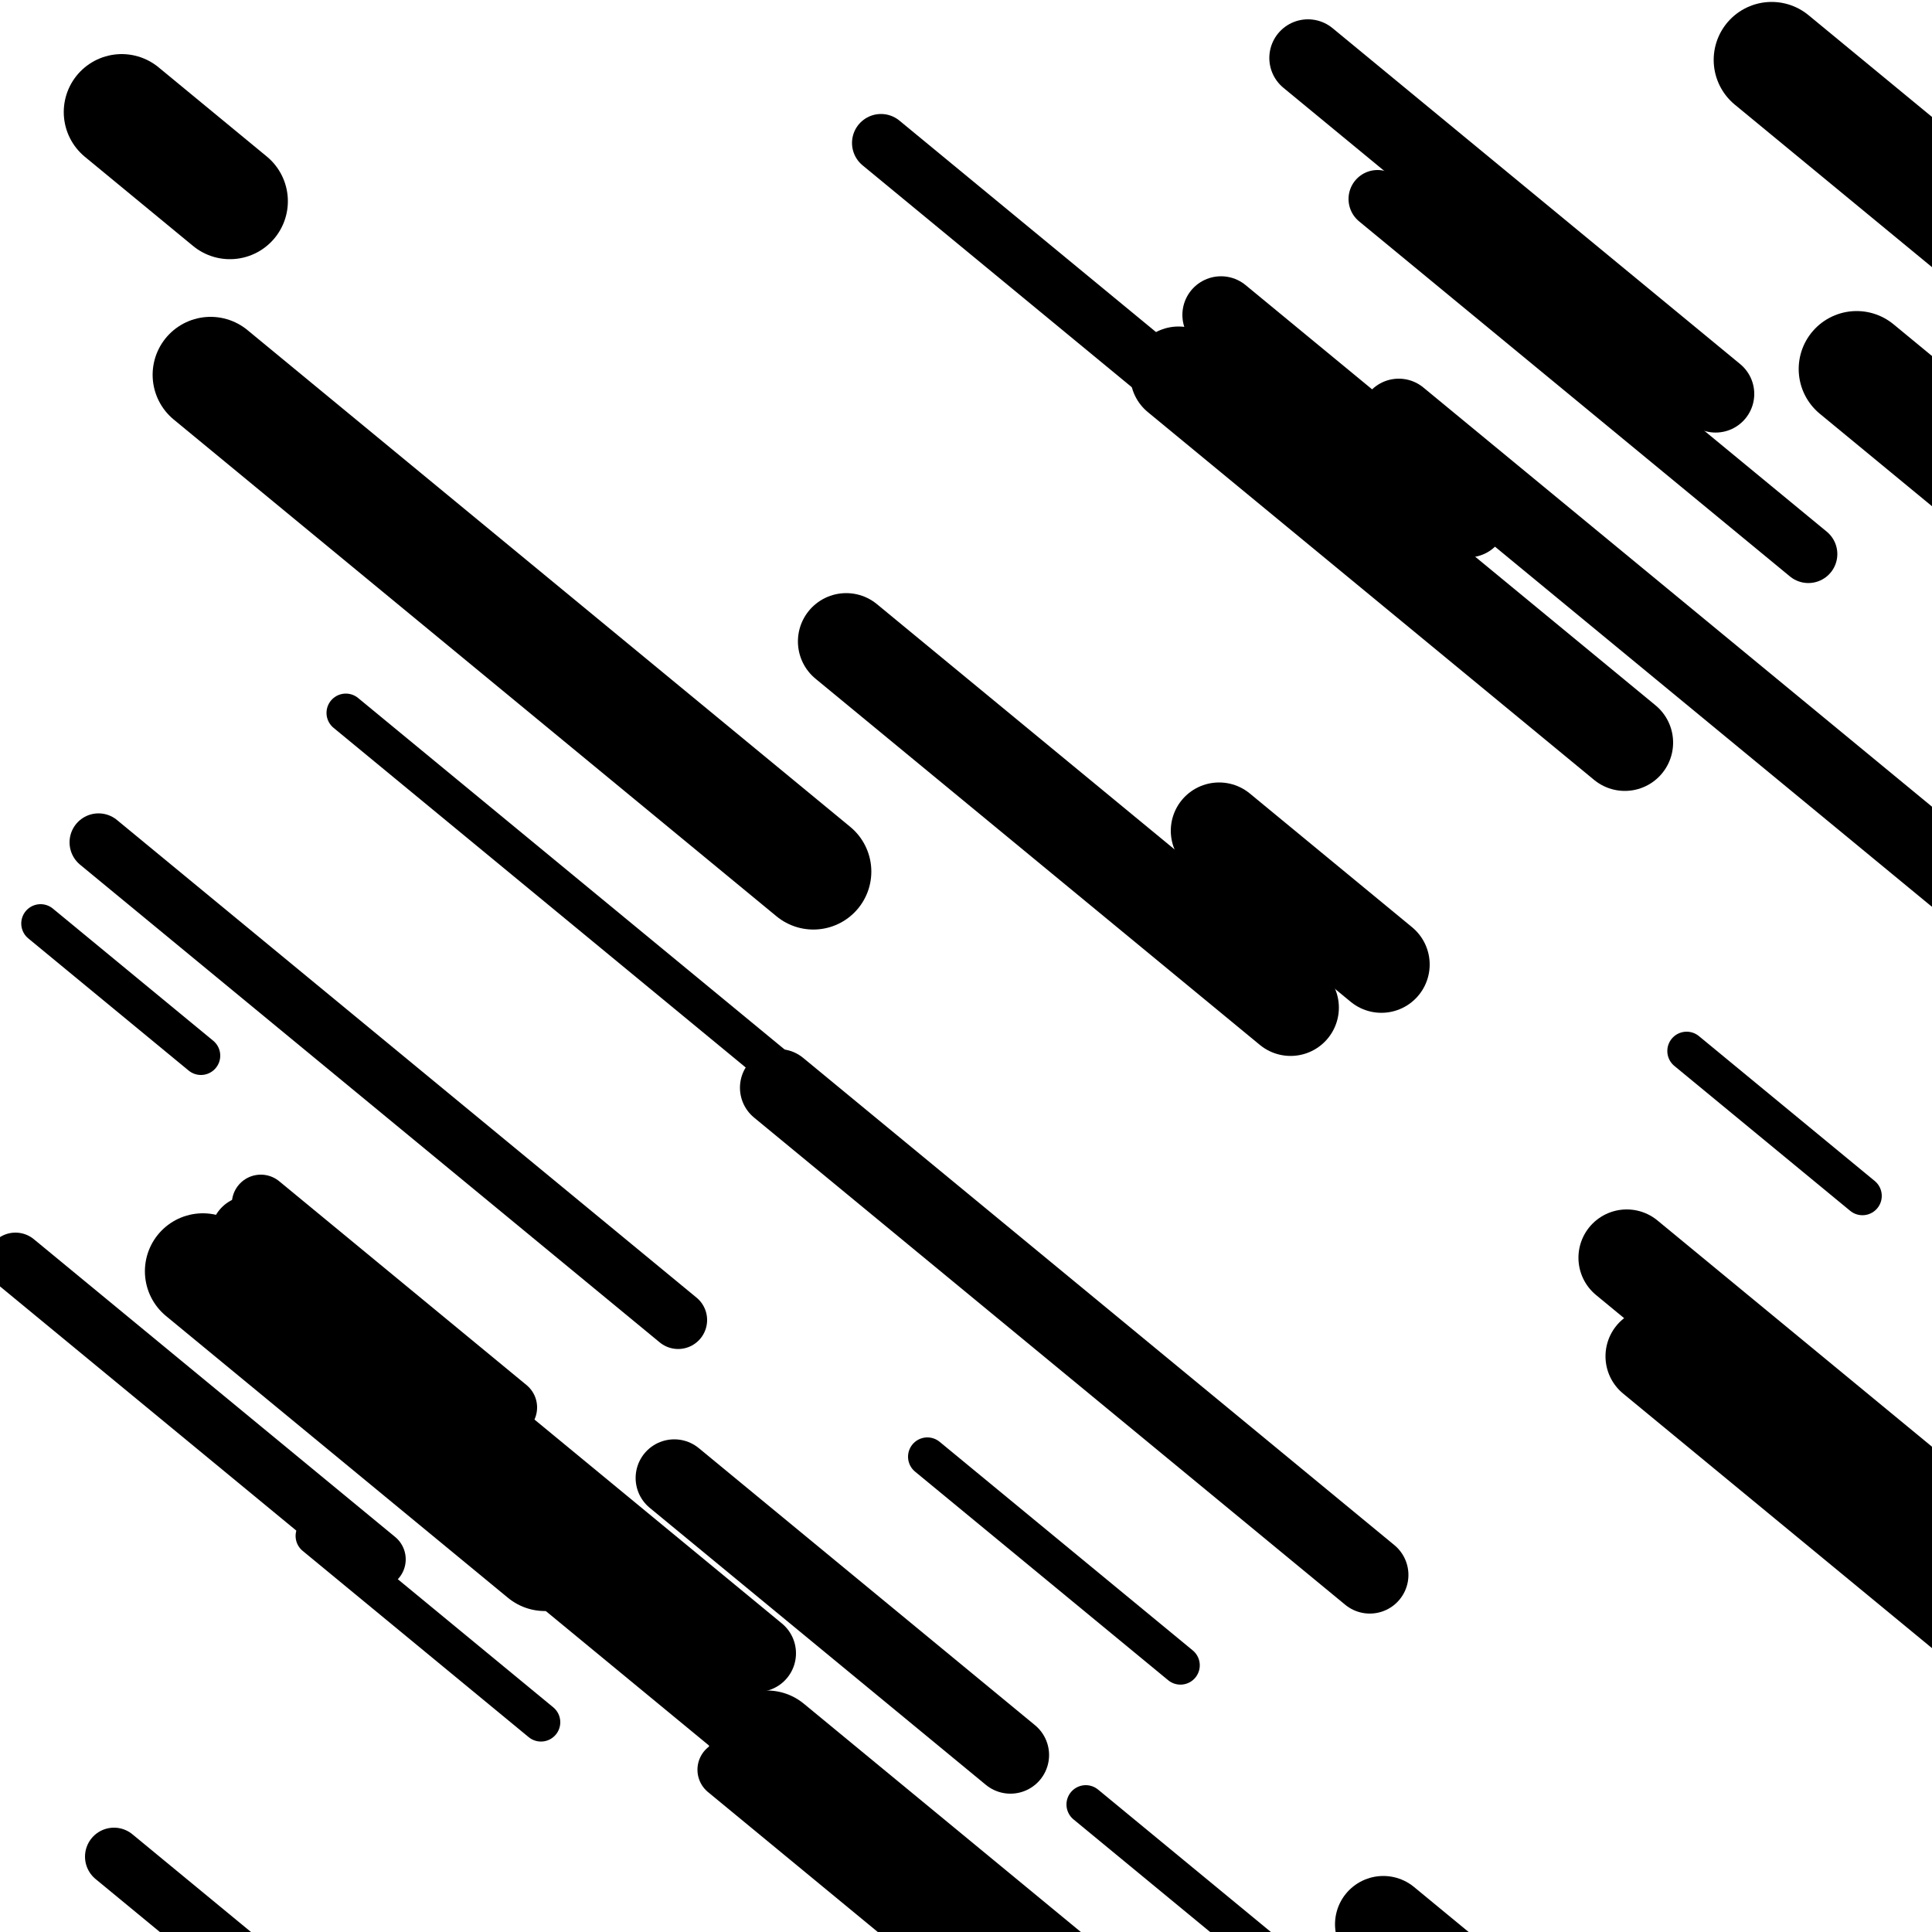 <svg viewBox="0 0 1000 1000" height="1000" width="1000" xmlns="http://www.w3.org/2000/svg">
<rect x="0" y="0" width="1000" height="1000" fill="#ffffff"></rect>
<line opacity="0.8" x1="21" y1="478" x2="104" y2="546.403" stroke="hsl(337, 20%, 20%)" stroke-width="20" stroke-linecap="round" /><line opacity="0.8" x1="179" y1="369" x2="414" y2="562.67" stroke="hsl(357, 20%, 30%)" stroke-width="20" stroke-linecap="round" /><line opacity="0.8" x1="562" y1="934" x2="837" y2="1160.635" stroke="hsl(167, 20%, 60%)" stroke-width="20" stroke-linecap="round" /><line opacity="0.8" x1="873" y1="544" x2="964" y2="618.996" stroke="hsl(357, 20%, 30%)" stroke-width="20" stroke-linecap="round" /><line opacity="0.8" x1="480" y1="754" x2="611" y2="861.961" stroke="hsl(337, 20%, 20%)" stroke-width="20" stroke-linecap="round" /><line opacity="0.8" x1="483" y1="630" x2="538" y2="675.327" stroke="hsl(357, 20%, 30%)" stroke-width="20" stroke-linecap="round" /><line opacity="0.8" x1="163" y1="795" x2="280" y2="891.423" stroke="hsl(167, 20%, 60%)" stroke-width="20" stroke-linecap="round" /><line opacity="0.8" x1="51" y1="436" x2="351" y2="683.238" stroke="hsl(187, 20%, 70%)" stroke-width="30" stroke-linecap="round" /><line opacity="0.8" x1="8" y1="653" x2="195" y2="807.112" stroke="hsl(337, 20%, 20%)" stroke-width="30" stroke-linecap="round" /><line opacity="0.8" x1="456" y1="74" x2="774" y2="336.073" stroke="hsl(167, 20%, 60%)" stroke-width="30" stroke-linecap="round" /><line opacity="0.8" x1="376" y1="916" x2="698" y2="1181.369" stroke="hsl(337, 20%, 20%)" stroke-width="30" stroke-linecap="round" /><line opacity="0.8" x1="713" y1="103" x2="936" y2="286.78" stroke="hsl(187, 20%, 70%)" stroke-width="30" stroke-linecap="round" /><line opacity="0.8" x1="135" y1="623" x2="263" y2="728.488" stroke="hsl(147, 20%, 50%)" stroke-width="30" stroke-linecap="round" /><line opacity="0.8" x1="59" y1="961" x2="303" y2="1162.087" stroke="hsl(337, 20%, 20%)" stroke-width="30" stroke-linecap="round" /><line opacity="0.8" x1="632" y1="163" x2="760" y2="268.488" stroke="hsl(147, 20%, 50%)" stroke-width="40" stroke-linecap="round" /><line opacity="0.8" x1="724" y1="216" x2="1012" y2="453.349" stroke="hsl(167, 20%, 60%)" stroke-width="40" stroke-linecap="round" /><line opacity="0.8" x1="349" y1="765" x2="523" y2="908.398" stroke="hsl(337, 20%, 20%)" stroke-width="40" stroke-linecap="round" /><line opacity="0.8" x1="268" y1="796" x2="599" y2="1068.786" stroke="hsl(147, 20%, 50%)" stroke-width="40" stroke-linecap="round" /><line opacity="0.8" x1="129" y1="639" x2="392" y2="855.746" stroke="hsl(357, 20%, 30%)" stroke-width="40" stroke-linecap="round" /><line opacity="0.8" x1="403" y1="563" x2="709" y2="815.183" stroke="hsl(147, 20%, 50%)" stroke-width="40" stroke-linecap="round" /><line opacity="0.8" x1="677" y1="30" x2="888" y2="203.891" stroke="hsl(187, 20%, 70%)" stroke-width="40" stroke-linecap="round" /><line opacity="0.8" x1="938" y1="742" x2="1022" y2="811.227" stroke="hsl(357, 20%, 30%)" stroke-width="50" stroke-linecap="round" /><line opacity="0.8" x1="438" y1="332" x2="668" y2="521.549" stroke="hsl(147, 20%, 50%)" stroke-width="50" stroke-linecap="round" /><line opacity="0.8" x1="856" y1="702" x2="1061" y2="870.946" stroke="hsl(187, 20%, 70%)" stroke-width="50" stroke-linecap="round" /><line opacity="0.8" x1="610" y1="194" x2="841" y2="384.373" stroke="hsl(337, 20%, 20%)" stroke-width="50" stroke-linecap="round" /><line opacity="0.8" x1="631" y1="430" x2="715" y2="499.227" stroke="hsl(357, 20%, 30%)" stroke-width="50" stroke-linecap="round" /><line opacity="0.8" x1="716" y1="996" x2="766" y2="1037.206" stroke="hsl(167, 20%, 60%)" stroke-width="50" stroke-linecap="round" /><line opacity="0.8" x1="842" y1="651" x2="1009" y2="788.629" stroke="hsl(357, 20%, 30%)" stroke-width="50" stroke-linecap="round" /><line opacity="0.8" x1="397" y1="905" x2="565" y2="1043.453" stroke="hsl(167, 20%, 60%)" stroke-width="60" stroke-linecap="round" /><line opacity="0.8" x1="917" y1="31" x2="1226" y2="285.655" stroke="hsl(187, 20%, 70%)" stroke-width="60" stroke-linecap="round" /><line opacity="0.8" x1="961" y1="191" x2="1156" y2="351.705" stroke="hsl(357, 20%, 30%)" stroke-width="60" stroke-linecap="round" /><line opacity="0.8" x1="63" y1="58" x2="119" y2="104.151" stroke="hsl(337, 20%, 20%)" stroke-width="60" stroke-linecap="round" /><line opacity="0.8" x1="475" y1="974" x2="775" y2="1221.238" stroke="hsl(147, 20%, 50%)" stroke-width="60" stroke-linecap="round" /><line opacity="0.8" x1="109" y1="194" x2="421" y2="451.128" stroke="hsl(357, 20%, 30%)" stroke-width="60" stroke-linecap="round" /><line opacity="0.8" x1="105" y1="658" x2="282" y2="803.871" stroke="hsl(187, 20%, 70%)" stroke-width="60" stroke-linecap="round" /></svg>